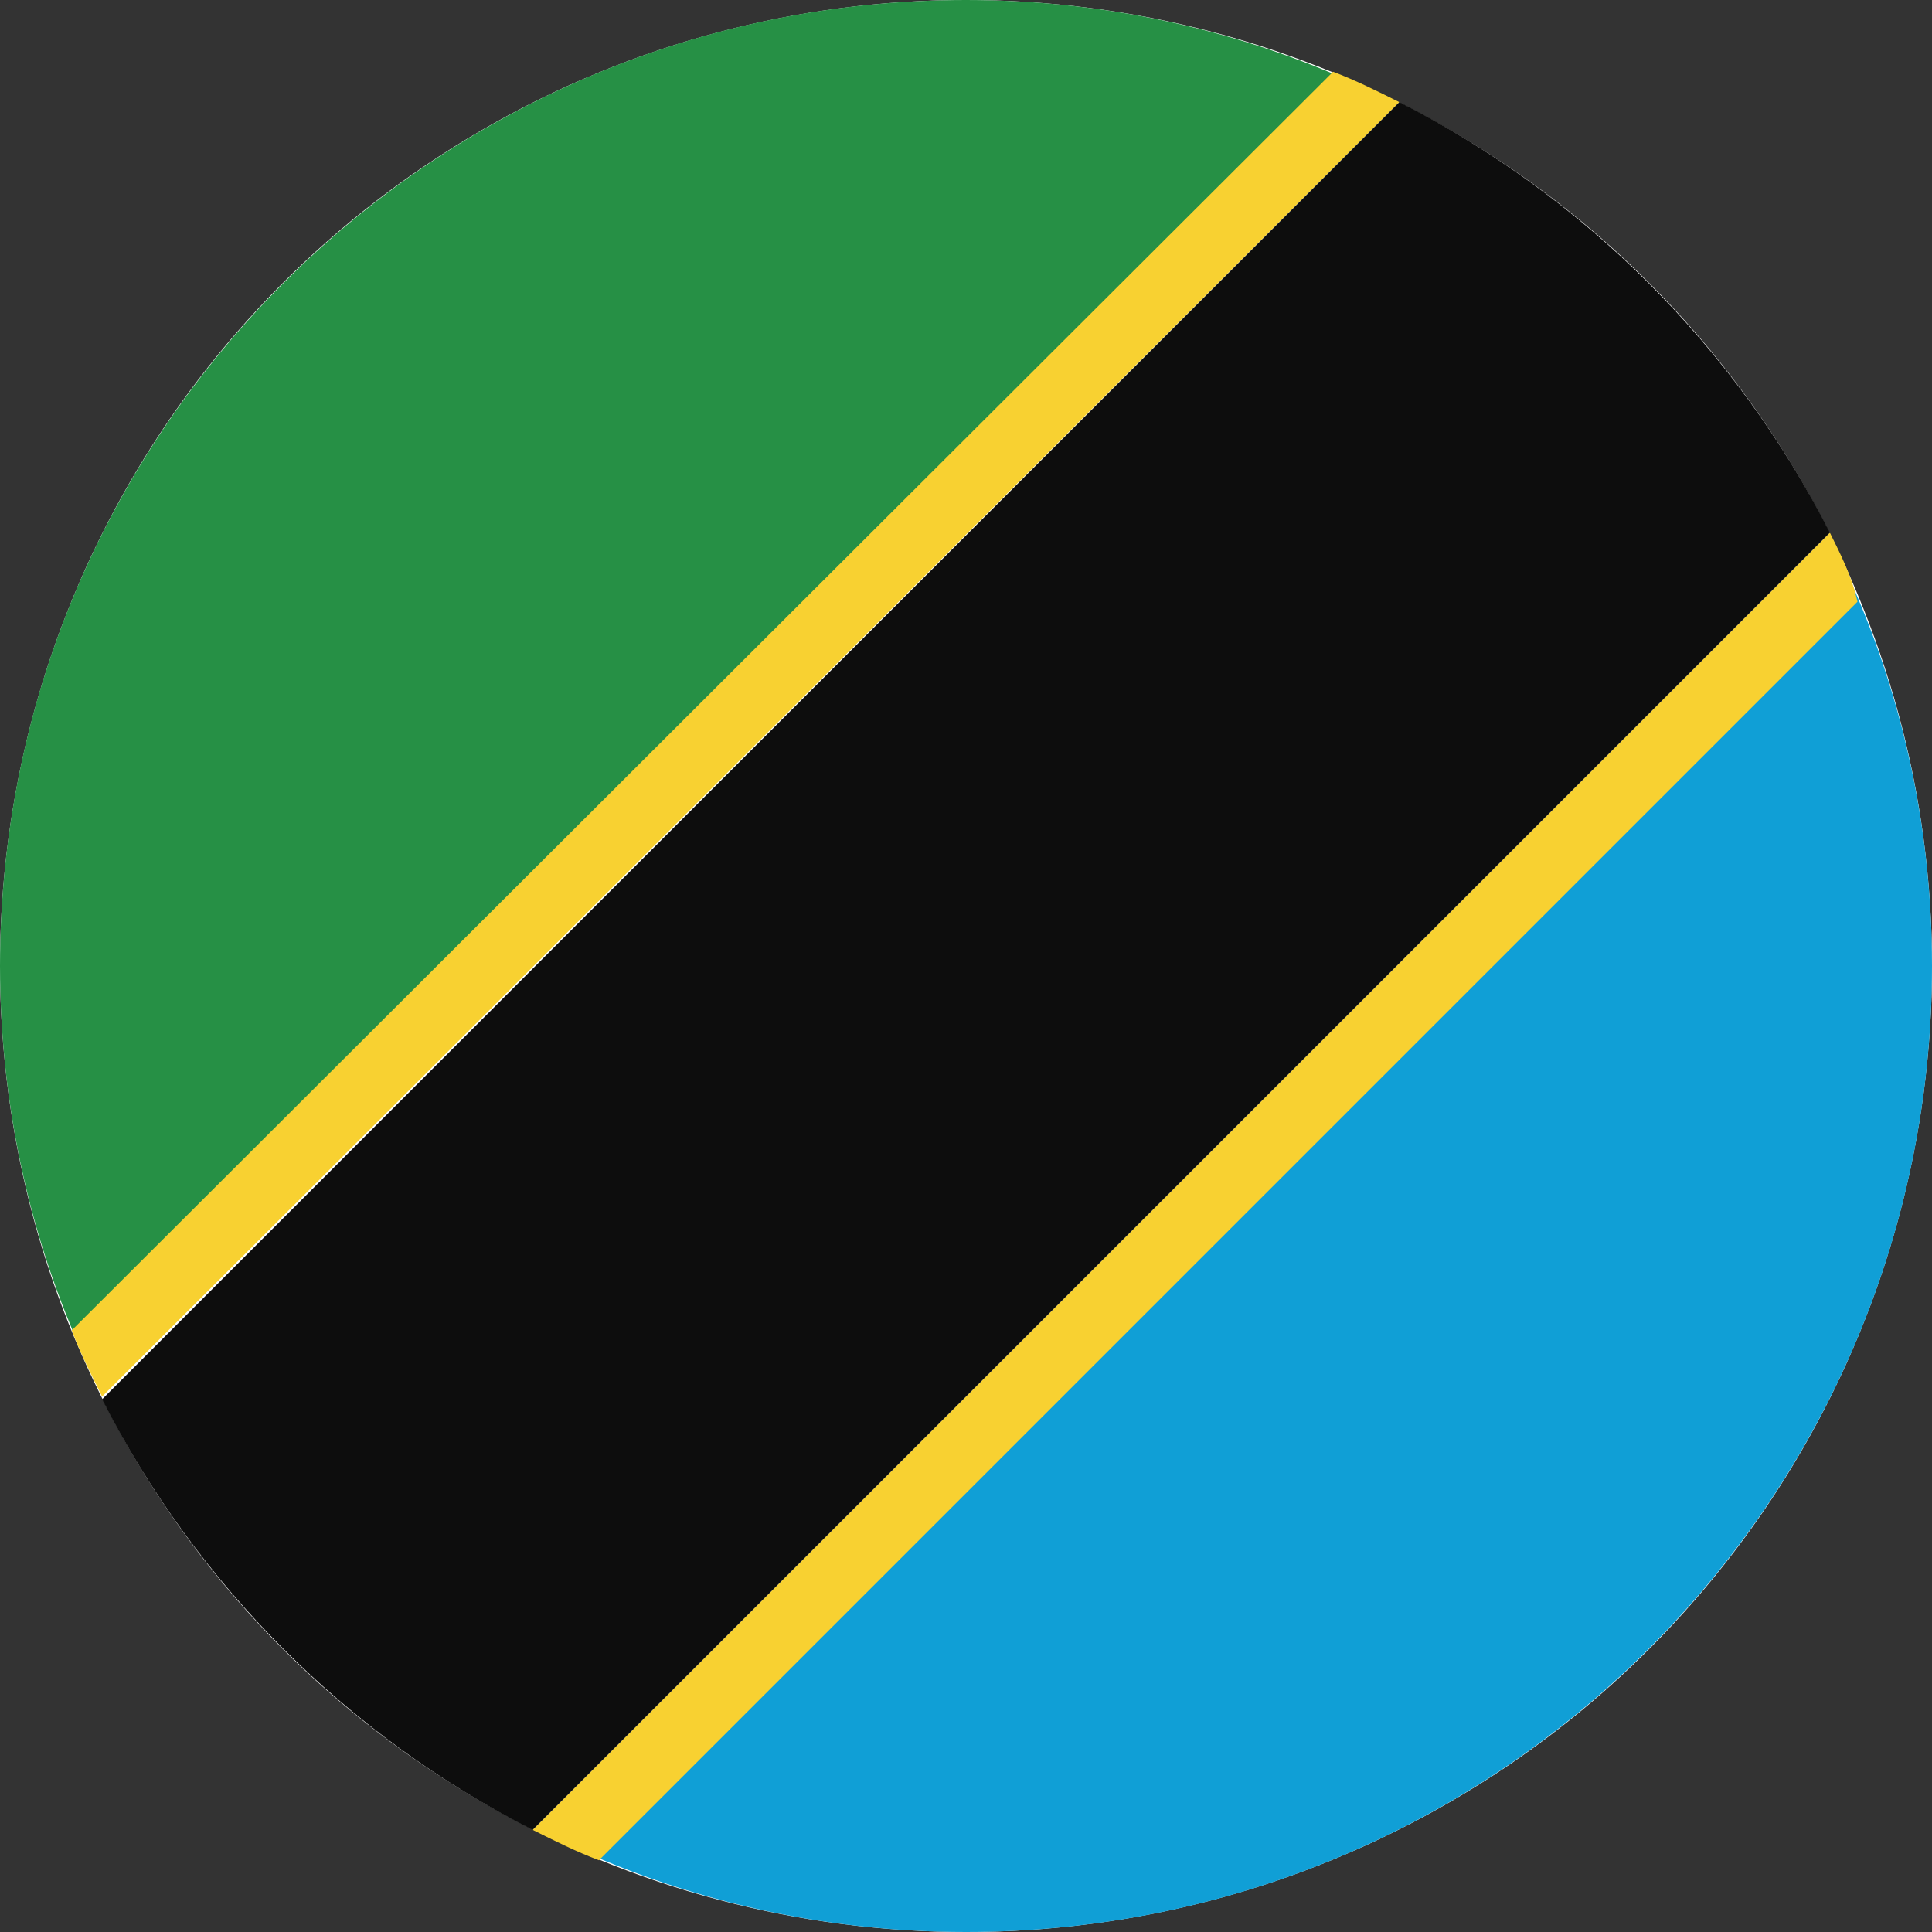 <?xml version="1.0" encoding="utf-8"?>
<!-- Generator: Adobe Illustrator 22.0.1, SVG Export Plug-In . SVG Version: 6.00 Build 0)  -->
<svg version="1.1" id="Layer_1" xmlns="http://www.w3.org/2000/svg" xmlns:xlink="http://www.w3.org/1999/xlink" x="0px" y="0px"
	 viewBox="0 0 70 70" style="enable-background:new 0 0 70 70;" xml:space="preserve">
<rect x="0" y="0" width="70" height="70" fill="#333333" stroke="none"/>
<style type="text/css">
	.st0{display:none;}
	.st1{display:inline;fill:#F0EEEE;}
	.st2{display:inline;fill:#4F5C32;}
	.st3{display:inline;fill:#D47928;}
	.st4{display:inline;fill:#C52328;}
	.st5{display:inline;fill:#FFC516;}
	.st6{display:inline;}
	.st7{fill:#C7444D;}
	.st8{fill:#F4F5F5;}
	.st9{fill:#FBB446;}
	.st10{fill:#FCB344;}
	.st11{fill:#5266AA;}
	.st12{fill:#F3A0C5;}
	.st13{fill:#FFD251;}
	.st14{display:inline;fill:#DE2227;}
	.st15{fill:#E0B624;}
	.st16{display:inline;fill:#1F4698;}
	.st17{display:inline;fill:#FFD72E;}
	.st18{display:inline;fill:#ED2A26;}
	.st19{display:inline;fill:#F1F0F0;}
	.st20{display:inline;fill:#D81F2A;}
	.st21{display:inline;fill:#F6C753;}
	.st22{display:inline;fill:#3986C7;}
	.st23{display:inline;fill:#EFECEC;}
	.st24{display:inline;fill:#F3F2F2;}
	.st25{display:inline;fill:#EB2227;}
	.st26{fill:#F1F0F0;}
	.st27{fill:#D81F2A;}
	.st28{fill:#6DA542;}
	.st29{fill:#FFD351;}
	.st30{fill:#31BA9C;}
	.st31{fill:#02AADC;}
	.st32{fill:#742E38;}
	.st33{fill:#AAD264;}
	.st34{fill:#884251;}
	.st35{fill:#793D46;}
	.st36{fill:#FEE15A;}
	.st37{fill:#FBB379;}
	.st38{fill:#9C4C5B;}
	.st39{display:inline;fill:#FEDA46;}
	.st40{display:inline;fill:#010101;}
	.st41{display:inline;fill:#F8981E;}
	.st42{display:inline;fill:#4A6F34;}
	.st43{fill:#2057A7;}
	.st44{fill:#FFFFFF;}
	.st45{fill:#269045;}
	.st46{fill:#109FD6;}
	.st47{fill:#F8D131;}
	.st48{fill:#0D0D0D;}
</style>
<g id="Cyprus__x2F_cy" class="st0">
	<circle class="st1" cx="35" cy="35" r="35"/>
	<path id="branch" class="st2" d="M32.5,57.5C32.5,57.5,32.5,57.5,32.5,57.5L32.5,57.5c-0.1-0.1-0.2-0.1-0.2-0.2
		c-0.1-0.2-0.3-0.4-0.5-0.6c-0.3-0.4-0.6-0.8-0.6-0.8l-0.1-0.1l-0.8-0.3l-0.6-0.3l0.3-0.4l1.1,0.5l0.8,0.2l1.5,1.1l0,0
		c0,0-0.2,0.2-0.4,0.4c-0.1,0.1-0.2,0.2-0.3,0.3C32.6,57.3,32.6,57.4,32.5,57.5C32.6,57.4,32.5,57.5,32.5,57.5 M27,55.8
		c-0.7,0-1.4-0.2-2.1-0.6h0v0c0.1-0.1,0.2-0.2,0.3-0.3c0.2-0.1,0.6-0.3,1.2-0.3h0c0.7,0,1.6,0.2,2.5,0.7
		C28.3,55.6,27.6,55.8,27,55.8L27,55.8L27,55.8z M23.9,55.1c-0.1,0-0.2,0-0.3-0.1c-0.1-0.1-0.1-0.2-0.1-0.3c0-0.1,0-0.3,0-0.4
		c0.1,0,0.1,0,0.2,0h0c0.3,0,0.5,0.2,0.6,0.5c0,0.1,0.1,0.2,0,0.3C24.1,55.1,24,55.2,23.9,55.1L23.9,55.1z M29.3,54.5
		c-1.8-0.3-2.6-0.9-2.9-1.4c-0.2-0.3-0.3-0.7-0.3-1v0h0c0.1,0,0.2,0,0.3,0C26.9,52,28.1,52.3,29.3,54.5L29.3,54.5L29.3,54.5
		L29.3,54.5z M25.6,54.2c-0.8,0-1.4-0.1-1.8-0.4c-0.2-0.1-0.3-0.3-0.4-0.4c0-0.1-0.1-0.1-0.1-0.2c0.3-0.1,0.5-0.2,0.8-0.2
		c0,0,0.1,0,0.1,0c0.6,0,1.5,0.2,2.5,1.1l0,0h0C26.4,54.1,26,54.2,25.6,54.2L25.6,54.2z M21.8,54c-0.8,0-1.9-0.2-2.6-0.9l0,0h0
		c0.5-0.1,1.1-0.2,1.6-0.2c0.1,0,0.1,0,0.2,0c0.8,0,1.4,0.1,1.7,0.4c0.1,0.1,0.2,0.2,0.2,0.3c0,0.1,0,0.2-0.1,0.2
		C22.6,53.9,22.3,54,21.8,54L21.8,54L21.8,54z M19.2,52.7c-0.1,0-0.2,0-0.3-0.1c-0.1-0.1-0.1-0.2-0.1-0.3c0-0.1,0-0.3,0-0.4v0
		c0,0,0.1,0,0.1,0l0,0c0.1,0,0.2,0,0.3,0.1c0.1,0.1,0.1,0.2,0.2,0.3c0,0.1,0,0.2,0,0.3C19.3,52.6,19.3,52.7,19.2,52.7L19.2,52.7z
		 M25.3,52.5c-0.1,0-0.2,0-0.3-0.1c-0.1-0.1-0.1-0.2-0.1-0.3c0-0.1,0-0.3,0-0.4c0.1,0,0.1,0,0.2,0h0c0.3,0,0.5,0.2,0.6,0.5
		c0,0.1,0.1,0.2,0,0.3C25.5,52.5,25.4,52.5,25.3,52.5L25.3,52.5z M22.3,52.4c-1.6-0.1-2.5-0.5-2.9-0.9c-0.2-0.2-0.3-0.4-0.4-0.6
		c0-0.1-0.1-0.2-0.1-0.3l0,0c0.1,0,0.3-0.1,0.4-0.1h0C19.8,50.6,21,50.8,22.3,52.4L22.3,52.4L22.3,52.4z M24.1,52.2
		C22.8,52,22,51.5,21.6,51c-0.2-0.3-0.4-0.6-0.5-0.9c0.1,0,0.3,0,0.4,0c0,0,0,0,0.1,0c0,0,0,0,0.1,0C22.3,50.1,23.5,50.4,24.1,52.2
		L24.1,52.2L24.1,52.2z M17.3,51.6c-0.4,0-0.8,0-1.2-0.1c-0.7-0.2-1-0.4-1.1-0.6c-0.1-0.1-0.1-0.2-0.1-0.3c0,0,0-0.1,0-0.1l0,0
		c0.4-0.1,0.7-0.1,1.1-0.1c0,0,0.1,0,0.1,0c0.3,0,0.6,0,0.9,0.1c0.7,0.1,1.3,0.5,1.7,1.1v0h0C18.2,51.6,17.7,51.6,17.3,51.6
		L17.3,51.6z M20.4,50.5c-0.1,0-0.2,0-0.3-0.1c-0.1-0.1-0.1-0.2-0.1-0.3c0-0.1,0-0.3,0-0.4c0.1,0,0.1,0,0.2,0h0
		c0.3,0,0.5,0.2,0.6,0.5c0,0.1,0.1,0.2,0,0.3C20.6,50.4,20.5,50.5,20.4,50.5L20.4,50.5z M18.1,50.2c-0.4-0.1-0.9-0.3-1.2-0.5
		c-0.6-0.4-1.3-1-1.4-2l0,0h0c0,0,0.1,0,0.1,0c0,0,0,0,0,0c0.2,0,0.5,0,1,0.4C17.1,48.4,17.6,49.2,18.1,50.2L18.1,50.2z M19.6,50.1
		c-0.4-0.2-0.7-0.4-1-0.6c-0.8-0.7-1.4-1.5-1.7-2.4c0.1,0,0.2-0.1,0.3-0.1c0,0,0,0,0,0c0,0,0,0,0,0c0.3,0,0.6,0.1,1.1,0.6
		C18.8,48.1,19.2,48.9,19.6,50.1L19.6,50.1L19.6,50.1L19.6,50.1z M15.7,50c-0.5,0-0.7-0.3-0.7-0.4c-0.1-0.1-0.1-0.3-0.1-0.4v0
		c0.1,0,0.2,0,0.3,0h0c0.3,0,0.6,0.1,0.8,0.4c0,0,0.1,0.2,0,0.3C16,50,15.9,50,15.7,50L15.7,50z M14.5,48.6c-0.4,0-0.8,0-1.2-0.1
		c-0.4-0.1-0.7-0.5-0.8-0.8c-0.1-0.2-0.2-0.4-0.2-0.7h0c1.4,0,2,0.4,2.3,0.8c0.2,0.2,0.3,0.5,0.3,0.7h0C15,48.6,14.8,48.6,14.5,48.6
		L14.5,48.6z M16,47.1c0,0-0.2-0.2-0.3-0.4c-0.2-0.3-0.3-0.5-0.3-0.7c0-0.2,0-0.7-0.1-0.9c0-0.3-0.1-0.6-0.1-0.6h0
		c0,0,0.9,0.3,0.9,1.1C16.1,46.4,16,47.1,16,47.1L16,47.1L16,47.1L16,47.1z M14.9,47.1C14.9,47.1,14.9,47.1,14.9,47.1
		c-0.3,0-0.7-0.2-1.2-0.5c-0.5-0.3-1-0.6-1.2-0.9c-0.2-0.3-0.4-0.7-0.4-1.2c0-0.2,0-0.5,0-0.7c0,0,0.1,0,0.1,0
		c0.2,0,0.4,0.1,0.6,0.3c0.2,0.2,0.5,0.4,0.7,0.6c0.3,0.3,0.5,0.5,0.8,0.8l0,0c0,0,0.3,0.5,0.4,0.9c0.1,0.2,0.2,0.4,0.2,0.6
		C15,46.9,15,47,14.9,47.1C15,47,15,47.1,14.9,47.1C14.9,47.1,14.9,47.1,14.9,47.1L14.9,47.1z"/>
	<path id="branch_1_" class="st2" d="M30.5,57.5C30.5,57.4,30.5,57.4,30.5,57.5c-0.1-0.1-0.1-0.2-0.1-0.2C30.3,57.2,30.1,57,30,57
		c-0.2-0.2-0.4-0.4-0.4-0.4l0,0l1.5-1.1l0.8-0.2l1.1-0.5l0.3,0.4l-0.6,0.3l-0.8,0.3l-0.1,0.1c-0.1,0.1-0.3,0.4-0.6,0.8
		c-0.2,0.2-0.4,0.4-0.5,0.6C30.6,57.3,30.6,57.4,30.5,57.5L30.5,57.5C30.5,57.4,30.5,57.5,30.5,57.5 M36.1,55.8L36.1,55.8
		c-0.7,0-1.4-0.2-1.9-0.5c1-0.5,1.8-0.7,2.5-0.7h0c0.6,0,1,0.2,1.2,0.3c0.1,0.1,0.2,0.2,0.3,0.3v0h0C37.5,55.6,36.8,55.8,36.1,55.8
		L36.1,55.8z M39.1,55.1c-0.1,0-0.2,0-0.2-0.1c0-0.1,0-0.2,0-0.3c0.1-0.2,0.3-0.5,0.6-0.5h0c0.1,0,0.1,0,0.2,0c0,0.1,0,0.3,0,0.4
		c0,0.1-0.1,0.2-0.1,0.3C39.4,55.1,39.2,55.1,39.1,55.1L39.1,55.1z M33.7,54.5L33.7,54.5L33.7,54.5c1.2-2.2,2.4-2.5,2.9-2.5
		c0.1,0,0.2,0,0.3,0h0v0c0,0.4-0.1,0.7-0.3,1C36.3,53.6,35.5,54.2,33.7,54.5L33.7,54.5z M37.4,54.1c-0.4,0-0.8,0-1.2-0.1h0l0,0
		c1-0.9,1.9-1.1,2.5-1.1c0,0,0.1,0,0.1,0c0.3,0,0.6,0.1,0.8,0.2c0,0.1,0,0.1-0.1,0.2c-0.1,0.2-0.2,0.3-0.4,0.4
		C38.8,54,38.2,54.1,37.4,54.1L37.4,54.1z M41.2,54L41.2,54c-0.5,0-0.8-0.1-1-0.2c-0.1,0-0.1-0.1-0.1-0.2c0-0.1,0.1-0.2,0.2-0.3
		c0.4-0.3,1-0.4,1.7-0.4c0.1,0,0.1,0,0.2,0c0.5,0,1.1,0.1,1.6,0.2h0l0,0C43.1,53.7,42,54,41.2,54L41.2,54z M43.8,52.6
		c-0.1,0-0.2,0-0.2-0.1c0-0.1,0-0.2,0-0.3c0-0.1,0.1-0.2,0.2-0.3c0.1-0.1,0.2-0.1,0.3-0.1l0,0c0,0,0.1,0,0.1,0v0c0,0.1,0,0.3,0,0.4
		c0,0.1-0.1,0.2-0.1,0.3C44,52.6,43.9,52.6,43.8,52.6L43.8,52.6z M37.7,52.5c-0.1,0-0.2,0-0.2-0.1c0-0.1,0-0.2,0-0.3
		c0.1-0.2,0.3-0.5,0.6-0.5h0c0.1,0,0.1,0,0.2,0c0,0.1,0,0.3,0,0.4c0,0.1-0.1,0.2-0.1,0.3C38,52.4,37.8,52.5,37.7,52.5L37.7,52.5z
		 M40.7,52.4L40.7,52.4c1.3-1.6,2.5-1.8,3-1.8h0c0.1,0,0.3,0,0.4,0.1l0,0c0,0.1-0.1,0.2-0.1,0.3c-0.1,0.2-0.3,0.4-0.4,0.6
		C43.2,51.8,42.3,52.3,40.7,52.4L40.7,52.4z M38.9,52.2L38.9,52.2c0.6-1.9,1.8-2.2,2.5-2.2c0,0,0,0,0.1,0s0,0,0.1,0
		c0.1,0,0.3,0,0.4,0c-0.1,0.3-0.3,0.7-0.5,0.9C41,51.4,40.2,52,38.9,52.2L38.9,52.2z M45.7,51.6c-0.4,0-0.9,0-1.3-0.1h0v0
		c0.4-0.5,1-0.9,1.7-1.1c0.3-0.1,0.6-0.1,0.9-0.1c0,0,0.1,0,0.1,0c0.4,0,0.7,0.1,1.1,0.1l0,0c0,0,0,0.1,0,0.1c0,0.1-0.1,0.2-0.1,0.3
		c-0.1,0.2-0.4,0.5-1.1,0.6C46.5,51.5,46.1,51.6,45.7,51.6L45.7,51.6z M42.6,50.4c-0.1,0-0.2-0.1-0.2-0.1c0-0.1,0-0.2,0-0.3
		c0.1-0.2,0.3-0.5,0.6-0.5h0c0.1,0,0.1,0,0.2,0c0,0.1,0,0.3,0,0.4c0,0.1-0.1,0.2-0.1,0.3C42.9,50.4,42.8,50.4,42.6,50.4L42.6,50.4z
		 M44.9,50.1c0.5-1,1-1.7,1.5-2.2c0.4-0.3,0.8-0.4,1-0.4c0,0,0,0,0,0c0,0,0.1,0,0.1,0h0l0,0c-0.1,1-0.8,1.6-1.4,2
		C45.8,49.8,45.4,50,44.9,50.1L44.9,50.1z M43.4,50.1L43.4,50.1L43.4,50.1c0.4-1.2,0.8-2,1.3-2.6c0.4-0.5,0.8-0.6,1.1-0.6
		c0,0,0,0,0,0c0,0,0,0,0,0c0.1,0,0.2,0,0.3,0.1c-0.4,0.9-1,1.8-1.7,2.4C44.1,49.7,43.8,49.9,43.4,50.1L43.4,50.1z M47.3,50
		c-0.2,0-0.3,0-0.4-0.1c-0.1-0.1,0-0.2,0-0.3c0.2-0.3,0.5-0.4,0.8-0.4h0c0.1,0,0.2,0,0.3,0v0c0,0.1,0,0.3-0.1,0.4
		C48,49.7,47.8,50,47.3,50L47.3,50z M48.5,48.5c-0.3,0-0.5,0-0.5,0h0c0-0.3,0.1-0.5,0.3-0.7c0.3-0.3,1-0.7,2.3-0.8h0
		c0,0.2-0.1,0.4-0.2,0.7c-0.1,0.3-0.4,0.7-0.8,0.8C49.2,48.5,48.8,48.6,48.5,48.5L48.5,48.5z M47,47.1L47,47.1L47,47.1
		c0,0-0.1-0.8-0.1-1.6c0-0.8,0.8-1.1,0.9-1.1h0c0,0,0,0.3-0.1,0.6c0,0.2-0.1,0.7-0.1,0.9c0,0.2-0.2,0.5-0.3,0.7
		C47.2,46.9,47,47.1,47,47.1L47,47.1z M48.1,47C48.1,47,48.1,47,48.1,47C48,47,48,47,48.1,47C48,46.9,48,46.9,48,46.8
		c0-0.2,0.1-0.4,0.2-0.6c0.2-0.4,0.4-0.8,0.4-0.9l0,0c0.2-0.3,0.5-0.6,0.8-0.8c0.2-0.2,0.4-0.4,0.7-0.6c0.3-0.2,0.5-0.3,0.6-0.3
		c0,0,0.1,0,0.1,0c0,0.2,0,0.5,0,0.7c0,0.6-0.2,1-0.4,1.2c-0.3,0.3-0.7,0.6-1.2,0.9C48.8,46.8,48.4,47,48.1,47
		C48.1,47,48.1,47,48.1,47L48.1,47z"/>
	<path class="st3" d="M60.1,15.4l-0.2,0.1l-0.1,0l-0.3,0l-0.3,0.1L58.7,16l0,0l-0.2,0L58.3,16l-0.1,0l0,0.2l-0.1,0.1L58,16.5l-0.4,0
		l-0.3,0.2l-0.4-0.1l-0.2,0.1l-0.4,0.4L56,17.2l-0.1,0l-0.3,0l-0.1,0l-0.2,0.2l-0.3,0l-0.1,0.1l-0.2,0.3L54.5,18l-0.1,0l-0.1,0
		l-0.1,0l0,0.2l-0.1,0.1l-0.2,0.1l-0.2,0.2l-0.2,0.1l-0.2,0h-0.1L53,18.7l-0.4,0l-0.2,0.2l0,0l-0.1,0l-0.1,0.1l0,0l-0.2,0l-0.2,0.1
		L51.7,19l-0.1,0.1l-0.2,0L51.2,19l-0.2-0.1l-0.1,0l0,0.2l0,0l-0.1,0.2l-0.2,0.1l0,0l-0.3,0.3l-0.5,0.5l-0.4,0.2l-0.4,0.1L48.6,21
		l-0.8,0.4L46.6,22l-0.3,0.1l-0.4,0.1l-0.7,0.2l-0.6,0.2l0,0l-0.1,0l-0.8,0.2l-0.4,0l-0.2,0.1l-0.6-0.1l-0.4,0l-0.3,0.1l-0.5,0.2
		l-0.8,0.4l-0.3,0.2L39.9,24l-0.5,0.2l0-0.2l0,0L39.2,24l-0.1,0l-0.4,0.1h-0.2l-0.1,0l0,0l-0.8,0.3l-0.9,0.1l-0.5,0.1l-0.3,0
		l-0.2,0.1l-0.4,0.1l-0.1,0l0,0l-1.2,0.1l-0.6-0.1l-0.3,0.1l-0.4-0.2l-0.7-0.1l-0.2,0l-0.3-0.1l-0.2,0.1l-0.1,0l-0.3-0.1l-0.1,0
		l-0.2,0.1l-0.1,0l-0.1-0.1l-0.3,0L29.7,24l-1,0.1l-0.3-0.1l-0.9-0.3l-0.1,0L27.3,24L27,24.1l-0.2,0.1l-0.3,0L26.1,24l-0.4-0.2
		l-0.1,0l-0.3,0l-0.1,0l-0.6-0.3l-0.7-0.5l-0.5-0.2l-0.2,0l0,0.1l0.1,0.3l0,0.3l0,0.3l0,0.2l0,0.1l0.2,0.2l0.1,0.2l0.1,0.6l0,0.6
		l-0.1,0.9l0,0.1l-0.1,0.5l-0.1,0.4l-0.4,1.1l-0.1,0.1l-0.2,0.2L22,29.3l-0.4,0.2l-0.1,0.1l-0.3,0l-0.2,0l-0.3-0.1l-0.3-0.1
		l-0.3-0.2l-0.4-0.1l-0.4-0.2l-0.1-0.1l-0.2,0l-0.3-0.1v0l-0.1,0l-0.1,0l0,0l-0.4,0l-0.4-0.2l-0.2,0l-0.3,0l-0.3,0.1l0,0l-0.1,0.1
		l-0.2-0.1l-0.1,0l-0.1,0.2l0,0l-0.1,0.1l-0.1,0l-0.1,0l-0.1,0l-0.1,0.1l0,0l-0.1,0.1l-0.1,0l0,0l0,0l-0.1,0l-0.1,0l-0.1-0.1l-0.1,0
		l-0.1,0l-0.1,0.1l0,0.2l-0.1,0.1l-0.2,0.2l-0.2,0.2l-0.1,0.2l-0.4,0.9l-0.2,0.4l-0.1,0.1l-0.3,0.3l-0.2,0.2L12.6,32l-0.5,0.2
		l-0.4,0.1l-0.2,0l-0.4-0.1l-0.3-0.1l-0.4-0.2L10,31.5l-0.6-0.6l-0.1-0.1l0,0l-0.2-0.1l-0.1,0l-0.1,0.1l0,0.1l0,0.1l-0.1,0.7l0,0
		l0,0.3l0.5,0.6l0.1,0.3l0,0l0.1,0.2l0.1,0.1l0,0l0.2,0.5l-0.1,0.3l0.1,0.2l-0.1,0.1l0,0.2l0.4,0.5l0.1,0.2l-0.1,0.3l-0.2,0.2l0,0
		l0,0.1l0.2,0.2l0.3,0.3l0.2,0.4l0.1,0.1l0.2,0l0.1,0.1l0.1,0l0.1,0.1l0.1,0l0.1,0.1l0.1,0.1l0,0.4l0.2,0.5l0,0.3l0,0l0.1,0.2l0,0.2
		l-0.1,0.4l0.2,0.1l0.2,0l0.1,0l0.2,0.1l0.2,0.3l0.2,0l0.1,0.1l0.6,0.6l0.1,0.1l0,0l0.1,0.1l0.1,0.1l0.2-0.1l0,0l0.2,0l0.1,0.1
		l0.2,0.1l0.2,0l0.5,0.2l0.2,0.1l0.4,0.3l0.2,0.1l0.1,0.1l0.1,0.1l0.3,0.1l0.3,0.1l0.1,0l0.1,0l0,0h0l0,0l0.6,0.2l0.3,0.1l0.3,0.1
		l0.2,0.1l0.1,0l0.2-0.2l0.2,0l0.2,0l0.2,0l0.3-0.2l0.1-0.1l0.2-0.1l0.6-0.1l0.2,0.1l0.5-0.2l0.3,0.1l0.3-0.1l0.6,0.1l0.2,0.1
		l0.2,0.2l0,0l0.2,0l-0.1,0.1l0.3,0.3l0.2,0.4l0,0l0.2,0.5l0.1,0.2l0.1,0.3l0,0.2l-0.1,0.1l0,0.1l0,0l0,0.1l0.1,0l0.1-0.1l0.1,0
		l0.2,0l0.1,0l0.2-0.1l0.1-0.1l0.2,0.1l0.3,0l0.1,0l0.3,0.1l0.2,0l0.1,0l0-0.1l0-0.1L25.6,44l-0.3-0.3l-0.1-0.2l-0.1-0.2l0-0.3
		l0-0.2l0-0.3l0.1-0.1l0.1-0.2h0l0-0.1l0.1-0.2l0.4-0.2l0.4-0.4l0.3-0.2l0.3-0.1l0,0l0,0l0.9-0.3l0,0l0.4-0.1l2.6,0.2l0.1,0v0
		l0.1-0.2l0,0l0,0l0.3-0.1l0.1,0l0.4,0.1l0.2,0l0.2-0.1l0.2,0l0.4-0.2l0.2,0l0.1,0l0.4-0.3l0.4-0.1l0.1-0.1l0,0l0.4-0.2l0.3-0.2
		L35,39l0.3-0.1l0.7,0l0.1-0.2l0.3,0l0.2-0.2l0.2-0.1l0.1-0.2L37,38l0.2-0.1l0.5,0l0.6,0.1l0.1-0.1l0.1-0.5l0.1-0.1l0.4-0.6l0-0.2
		v-0.2l0.1-0.3l0-0.5l0.1-0.5l0.3-0.6l0.2-0.2l0.4-0.2l0.2-0.1l0.3,0v0l0,0l0.1,0l0.9,0c0,0,0.3,0,0.3,0l0.3,0l0.7,0.1l0.1,0
		l0.3,0.1l0.3,0.2l0.3,0.3l0.1,0.1l0.2,0.1l0.1,0l0.2,0l0.2-0.1l0.2-0.1l0.2-0.1l0,0l0.1-0.2l0,0l0,0v0h0l0.1-0.1l0.5-0.2l0.5,0
		l0.1,0l0,0l0.1-0.2l0.1,0l0.3,0.1l0.2,0l0.2,0.1l0.1,0l0.3,0l0.3,0.2l0.2,0l0.6,0.3l0,0l0,0l0,0l0.1,0l0.1,0l0,0l0,0l0.1,0.1l0.1,0
		l0.1-0.1l0-0.1l0,0l-0.2,0l-0.2-0.3l0.2-0.2l-0.3-0.3l0-0.1l0,0L48.4,33l-0.5-0.8l-0.6-0.5l0,0l-0.2-0.2l0,0L47,31.5l-0.3-0.4
		l-0.2-0.3l0-0.1l-0.1-0.1l-0.1-0.3l-0.3-0.2l-0.2-0.2l0,0l-0.4-0.6l-0.1-0.1l-0.1-0.1l-0.2,0l0,0l0,0l0,0l0.1-0.1l0.1,0l0-0.1
		l-0.2-0.6l0,0l0-0.2l0.2-0.9l0-0.1l0.3-0.6l0.2-0.2l0.2-0.4l0.2-0.3l0.2-0.2l0,0l0.3-0.2l0.3,0l0.2,0l0.4,0.1l0.4,0l0.1,0l0.2,0
		l0.3-0.1l0.1-0.1l0.1-0.1l0.2-0.5l0-0.2l0.1-0.2l0.6-0.6l0.4-0.4l0.9-0.7l0.5-0.3l0.2-0.1l2.1-0.9l0.5-0.6l0.3-0.3l0.5-0.3l0.6-0.2
		l0.5-0.4l0.1-0.1l0.1-0.4l0.1,0l0.1-0.2l0-0.1l0.4-0.3l0,0l1.6-0.8l0.2,0l0.1-0.2l0.5-0.1l0.1,0l0.1-0.1l0.1-0.2v0l0-0.4l0.1-0.1
		l0.1-0.3l0.1-0.1l0.1-0.1L60.1,15.4L60.1,15.4L60.1,15.4z"/>
</g>
<g id="Spain__x2F_es" class="st0">
	<circle class="st4" cx="35" cy="35" r="35"/>
	<path class="st5" d="M0,34.8c0,4.2,0.7,8.2,2.1,11.9h65.9c1.3-3.7,2.1-7.7,2.1-11.9c0-4-0.7-7.8-1.9-11.4H1.9
		C0.7,26.9,0,30.8,0,34.8z"/>
	<g class="st6">
		<path class="st7" d="M20.2,35.4l0.7-2.8c0.1-0.3-0.2-0.5-0.5-0.5h-0.5c-0.3,0-0.5,0.2-0.5,0.5L20.2,35.4z"/>
		<rect x="19.3" y="33.9" class="st8" width="1.6" height="6.3"/>
		<rect x="18.9" y="33.1" class="st9" width="2.5" height="0.7"/>
		<g>
			<rect x="17.3" y="35.4" class="st7" width="4.1" height="0.7"/>
			<polygon class="st7" points="21.4,38.3 18.9,37.6 18.9,36.9 21.4,37.6 			"/>
			<path class="st7" d="M7.8,35.4l0.7-2.8C8.6,32.3,8.4,32,8.1,32H7.6c-0.3,0-0.5,0.2-0.5,0.5L7.8,35.4z"/>
		</g>
		<path class="st8" d="M10.7,33.1c-0.5,0-0.8,0.3-0.8,0.7v4.8c0,0.9,0.9,2.6,4.1,2.6s4.1-1.7,4.1-2.6v-4.8c0-0.4-0.4-0.7-0.8-0.7
			H10.7L10.7,33.1z"/>
		<g>
			<path class="st7" d="M14,36.9H9.9v-2.9c0-0.4,0.3-0.8,0.8-0.8H14V36.9z"/>
			<path class="st7" d="M14,36.9h4.1v1.8c0,1.1-0.9,2-2,2H16c-1.1,0-2-0.9-2-2L14,36.9L14,36.9z"/>
		</g>
		<path class="st9" d="M9.9,36.9H14v1.8c0,1.1-0.9,2-2,2h-0.2c-1.1,0-2-0.9-2-2C9.9,38.6,9.9,36.9,9.9,36.9z"/>
		<g>
			<path class="st7" d="M13.2,40.2v-3.3h-0.8v3.7C12.7,40.5,12.9,40.4,13.2,40.2z"/>
			<path class="st7" d="M11.5,40.5v-3.7h-0.8v3.3C11,40.4,11.2,40.5,11.5,40.5z"/>
		</g>
		<rect x="10.7" y="35.4" class="st10" width="2.5" height="0.7"/>
		<g>
			<rect x="10.7" y="33.9" class="st9" width="2.5" height="0.7"/>
			<rect x="11.1" y="34.3" class="st9" width="1.6" height="1.3"/>
		</g>
		<rect x="7" y="33.9" class="st8" width="1.6" height="6.3"/>
		<g>
			<rect x="6.6" y="39.8" class="st9" width="2.5" height="0.7"/>
			<rect x="6.6" y="33.1" class="st9" width="2.5" height="0.7"/>
		</g>
		<rect x="6.2" y="40.6" class="st11" width="3.3" height="0.7"/>
		<rect x="19.3" y="39.8" class="st9" width="2.5" height="0.7"/>
		<rect x="18.5" y="40.6" class="st11" width="3.3" height="0.7"/>
		<rect x="11.5" y="32.4" class="st9" width="4.9" height="0.7"/>
		<rect x="13.6" y="30.2" class="st10" width="0.8" height="2.2"/>
		<g>
			<path class="st8" d="M13.2,31.3c-0.7,0-1.2-0.5-1.2-1.1s0.6-1.1,1.2-1.1c0.7,0,1.2,0.5,1.2,1.1S13.9,31.3,13.2,31.3z M13.2,29.8
				c-0.2,0-0.4,0.2-0.4,0.4s0.2,0.4,0.4,0.4c0.2,0,0.4-0.2,0.4-0.4C13.6,30,13.4,29.8,13.2,29.8z"/>
			<path class="st8" d="M14.8,31.3c-0.7,0-1.2-0.5-1.2-1.1s0.6-1.1,1.2-1.1c0.7,0,1.2,0.5,1.2,1.1S15.5,31.3,14.8,31.3z M14.8,29.8
				c-0.2,0-0.4,0.2-0.4,0.4s0.2,0.4,0.4,0.4c0.2,0,0.4-0.2,0.4-0.4C15.2,30,15,29.8,14.8,29.8z"/>
			<path class="st8" d="M16.5,32c-0.7,0-1.2-0.5-1.2-1.1c0-0.6,0.6-1.1,1.2-1.1c0.7,0,1.2,0.5,1.2,1.1C17.7,31.5,17.1,32,16.5,32z
				 M16.5,30.5c-0.2,0-0.4,0.2-0.4,0.4c0,0.2,0.2,0.4,0.4,0.4c0.2,0,0.4-0.2,0.4-0.4C16.9,30.7,16.7,30.5,16.5,30.5z"/>
			<path class="st8" d="M11.5,32c-0.7,0-1.2-0.5-1.2-1.1c0-0.6,0.6-1.1,1.2-1.1s1.2,0.5,1.2,1.1C12.8,31.5,12.2,32,11.5,32z
				 M11.5,30.5c-0.2,0-0.4,0.2-0.4,0.4c0,0.2,0.2,0.4,0.4,0.4c0.2,0,0.4-0.2,0.4-0.4C11.9,30.7,11.8,30.5,11.5,30.5z"/>
		</g>
		<path class="st9" d="M16.5,38.3v0.4c0,0.2-0.2,0.4-0.4,0.4c-0.2,0-0.4-0.2-0.4-0.4v-0.4H16.5 M17.3,37.6h-2.5v1.1
			c0,0.6,0.6,1.1,1.2,1.1c0.7,0,1.2-0.5,1.2-1.1V37.6L17.3,37.6z"/>
		<path class="st12" d="M16.1,36.1L16.1,36.1c-0.5,0-0.9-0.3-0.9-0.8v-0.7c0-0.4,0.3-0.8,0.8-0.8h0.1c0.4,0,0.8,0.3,0.8,0.8v0.7
			C16.9,35.8,16.5,36.1,16.1,36.1z"/>
		<ellipse class="st11" cx="14" cy="36.9" rx="1.2" ry="1.1"/>
		<rect x="13.6" y="28.7" class="st9" width="0.8" height="2.2"/>
		<path class="st7" d="M11.5,32.4l-0.8-0.7l0.5-0.4c0.7-0.7,1.8-1.1,2.8-1.1l0,0c1.1,0,2.1,0.4,2.8,1.1l0.5,0.4l-0.8,0.7H11.5z"/>
		<g>
			<ellipse class="st13" cx="14" cy="31.7" rx="0.4" ry="0.4"/>
			<ellipse class="st13" cx="12.4" cy="31.7" rx="0.4" ry="0.4"/>
			<ellipse class="st13" cx="15.6" cy="31.7" rx="0.4" ry="0.4"/>
		</g>
		<g>
			<rect x="6.6" y="35.4" class="st7" width="4.1" height="0.7"/>
			<polygon class="st7" points="6.6,38.3 9.1,37.6 9.1,36.9 6.6,37.6 			"/>
		</g>
	</g>
</g>
<g id="Romania__x2F_ro" class="st0">
	<path class="st14" d="M46.7,2l-4.1,11.3c3.8,12.4,3.8,30.9,0,43.3L46.7,68C60.3,63.2,70,50.2,70,35C70,19.8,60.3,6.8,46.7,2z"/>
	<g class="st6">
		<path class="st15" d="M46.7,13.3V2C43,0.7,39.1,0,35,0C40.4,0,32.9,18.3,46.7,13.3z"/>
		<path class="st15" d="M35,70c4.1,0,8-0.7,11.7-2V55.6C33.1,54.3,35,70,35,70z"/>
	</g>
	<path class="st16" d="M29.7,0.4c-2.2,0.3-4.3,0.9-6.3,1.6C9.8,6.7,0,19.7,0,35s9.8,28.3,23.5,33c0.4,0.1,0.8,0.3,1.2,0.4
		c3.3,1,7.9-24.9,8.9-33.1C34.6,26.6,31.5,0.1,29.7,0.4z"/>
	<path class="st17" d="M46.7,56.7V13.3C44.3,5.5,40.4,0,35,0c-4,0-7.9,0.7-11.5,2V68c3.6,1.3,7.5,2,11.5,2
		C40.4,70,44.3,64.5,46.7,56.7z"/>
	<path class="st18" d="M46.7,13.3v43.3C50.4,44.2,50.4,25.8,46.7,13.3z"/>
</g>
<g id="Poland__x2F_pl" class="st0">
	<circle class="st19" cx="35" cy="35" r="35"/>
	<path class="st20" d="M70,35c0,19.3-15.7,35-35,35S0,54.3,0,35"/>
</g>
<g id="Ukraine__x2F_ua" class="st0">
	<path class="st21" d="M70,35L70,35c0,19.3-15.7,35-35,35C15.7,70,0,54.3,0,35v0H70z"/>
	<path class="st22" d="M70,35L70,35L0,35v0C0,15.7,15.7,0,35,0C54.3,0,70,15.7,70,35z"/>
</g>
<g id="Japan__x2F_jp" class="st0">
	<path class="st23" d="M68,23.3C68,23.3,68,23.3,68,23.3c-4.5-12.7-16-22-29.9-23.2c5.4,2.9,6.9,12.2,8.3,23.2
		c0.9,7.5,0.9,15.7,0,23.2c-1.4,11-2.9,20.4-8.3,23.3C52,68.6,63.6,59.3,68,46.6c0,0,0-0.1,0-0.1c1.3-3.6,2-7.5,2-11.5
		C70,30.9,69.3,27,68,23.3z"/>
	<path class="st24" d="M48.2,23.3C46.9,12.4,43.5,3.1,38.1,0.1C37.1,0.1,36.1,0,35,0C19.8,0,6.8,9.7,2,23.3c0,0,0,0,0,0
		C0.7,27,0,30.9,0,35c0,4,0.7,7.9,2,11.5c0,0,0,0.1,0,0.1C6.8,60.2,19.7,70,35,70c1.1,0,2.1-0.1,3.1-0.1c5.4-2.9,8.8-12.3,10.1-23.3
		C49.2,39,49.2,30.8,48.2,23.3z"/>
	<circle class="st25" cx="35" cy="35" r="12.9"/>
</g>
<g id="Mexico__x2F_mx" class="st0">
	<g class="st6">
		<circle class="st26" cx="35" cy="35" r="35"/>
		<path class="st27" d="M70,35c0-13.9-8.1-25.9-19.8-31.5v63.1C61.9,60.9,70,48.9,70,35z"/>
		<g>
			<path class="st28" d="M0,35c0,13.9,8.1,25.9,19.8,31.5V3.5C8.1,9.1,0,21.1,0,35z"/>
		</g>
	</g>
	<g class="st6">
		<polygon class="st29" points="37.1,35.5 35.1,36.4 35.1,37.4 36.1,37.4 		"/>
		<g>
			<path class="st30" d="M35.1,39.9c-0.3,0-0.5-0.2-0.5-0.5v-2c0-0.3,0.2-0.5,0.5-0.5c0.3,0,0.5,0.2,0.5,0.5v2
				C35.6,39.7,35.4,39.9,35.1,39.9z"/>
			<path class="st30" d="M35.1,37.9c-1.9,0-3.8-0.7-5.3-2.1c-0.2-0.2-0.2-0.5,0-0.7c0.2-0.2,0.5-0.2,0.7,0c1.3,1.2,2.9,1.8,4.6,1.8
				c1.7,0,3.3-0.7,4.6-1.8c0.2-0.2,0.5-0.2,0.7,0c0.2,0.2,0.2,0.5,0,0.7C38.9,37.2,37,37.9,35.1,37.9z"/>
		</g>
		<path class="st31" d="M35.1,39.9c-1.3,0-2.5-0.4-3.5-1.1l0.5-0.8c1.8,1.2,4.2,1.2,6,0l0.5,0.8C37.6,39.5,36.3,39.9,35.1,39.9z"/>
		<polygon class="st32" points="34.3,33.2 33.2,34.9 33,35.5 35.9,34.8 		"/>
		<path class="st33" d="M32.1,36c-1.3,0-2.9-1.1-3.3-3.5l1-0.2c0.3,2,1.6,2.7,2.3,2.7c0.2,0,0.5-0.1,0.5-0.2c0-0.2,0-0.2-0.5-0.4
			c-0.3-0.1-0.6-0.2-0.8-0.5c-0.9-1,0.3-2.1,0.9-2.6c0.1-0.1,0.1-0.2,0.1-0.2c0-0.1-0.2-0.2-0.4-0.2c-0.6,0-1.1-0.4-1.2-0.9
			c-0.1-0.6,0.1-1.2,0.6-1.5l0.5,0.9c-0.1,0.1-0.2,0.2-0.1,0.4c0,0.1,0,0.2,0.3,0.2c0.6,0,1.2,0.4,1.4,0.8c0.1,0.2,0.2,0.7-0.4,1.3
			c-0.6,0.6-1,1-0.8,1.3c0,0.1,0.3,0.1,0.4,0.2c0.4,0.1,1.3,0.4,1.1,1.5C33.5,35.6,32.9,36,32.1,36C32.1,36,32.1,36,32.1,36z"/>
		<path class="st34" d="M36.1,30.5c0,0,1-2-1-2.9c0,0,6.9-1,5.9,7.9l0,0c-0.6-0.5-1.6-1.5-1.9-2.2l-3-1.7V30.5L36.1,30.5z"/>
		<path class="st32" d="M35.1,32.5l4.9,2.9c0,0,0,0-2,1l-2.9-2.9V32.5z"/>
		<path class="st35" d="M33.1,29.6L33.1,29.6c0.5,0,1,0.4,1,1l0,0c-0.6,0.6-0.7,1.5-0.4,2.2l0.2,0.4c0.1,0.2,0.2,0.4,0.4,0.5
			l2.7,2.7v-1.4c0-1.7-0.4-3.4-1.2-4.9l0,0c-0.5-1-1.5-1.6-2.6-1.6h-0.1L33.1,29.6L33.1,29.6z"/>
		<path class="st29" d="M33.1,28.6l-1,1v1c0,0,1.2-0.6,1.6-0.8c0.3-0.1,0.2-0.4,0.1-0.6C33.6,29.1,33.1,28.6,33.1,28.6z"/>
		<path class="st33" d="M35.1,41.9c-4.6,0-8.4-3.7-8.4-8.4h1c0,4.1,3.3,7.4,7.4,7.4s7.4-3.3,7.4-7.4h1
			C43.4,38.1,39.7,41.9,35.1,41.9z"/>
		<g>
			<circle class="st36" cx="27.8" cy="36.4" r="0.7"/>
			<circle class="st36" cx="29.2" cy="38.8" r="0.7"/>
			<circle class="st36" cx="31.6" cy="40.5" r="0.7"/>
			<circle class="st36" cx="42.5" cy="36.4" r="0.7"/>
			<circle class="st36" cx="41" cy="38.8" r="0.7"/>
			<circle class="st36" cx="38.6" cy="40.5" r="0.7"/>
		</g>
		<path class="st37" d="M35.6,40.4h-1c-0.5,0-1-0.4-1-1l0,0c0-0.5,0.4-1,1-1h1c0.5,0,1,0.4,1,1l0,0C36.6,39.9,36.1,40.4,35.6,40.4z"
			/>
		<path class="st38" d="M39,33.2c0.3,1,1,1.8,1.9,2.2l0,0c1-8.8-5.9-7.9-5.9-7.9C40,27.6,39,33.2,39,33.2z"/>
	</g>
</g>
<g id="Belgium__x2F_be" class="st0">
	<path class="st39" d="M47.2,2.2C43.4,0.8,39.3,0,35,0s-8.4,0.8-12.2,2.2l-3,32.8l3,32.8C26.6,69.2,30.7,70,35,70s8.4-0.8,12.2-2.2
		l3-32.8L47.2,2.2z"/>
	<path class="st20" d="M70,35c0-15-9.5-27.9-22.8-32.8v65.6C60.5,62.9,70,50,70,35z"/>
	<path class="st40" d="M0,35c0,15,9.5,27.9,22.8,32.8V2.2C9.5,7.1,0,20,0,35z"/>
</g>
<g id="Egypt__x2F_eg" class="st0">
	<circle class="st19" cx="35" cy="35" r="35"/>
	<path class="st20" d="M35,0C20,0,7.1,9.5,2.2,22.8h65.6C62.9,9.5,50,0,35,0z"/>
	<path class="st40" d="M35,70c15,0,27.9-9.5,32.8-22.8H2.2C7.1,60.5,20,70,35,70z"/>
	<path class="st41" d="M47.2,31.2H38c0-1.7-1.4-3-3-3c-1.7,0-3,1.4-3,3h-9.1c0,1.7,1.5,3,3.1,3h-0.1c0,1.7,1.4,3,3,3
		c0,1.7,1.4,3,3,3H38c1.7,0,3-1.4,3-3c1.7,0,3-1.4,3-3H44C45.7,34.2,47.2,32.9,47.2,31.2z"/>
</g>
<g id="Pakistan__x2F_pk" class="st0">
	<g class="st6">
		<circle class="st26" cx="35" cy="35" r="35"/>
		<path class="st26" d="M0,35c0,13.3,7.4,24.8,18.3,30.7V4.3C7.4,10.2,0,21.7,0,35z"/>
	</g>
	<path class="st42" d="M35,0c-6.1,0-11.8,1.5-16.7,4.3v61.5c5,2.7,10.7,4.3,16.7,4.3c19.3,0,35-15.7,35-35S54.3,0,35,0z"/>
	<g class="st6">
		<path class="st26" d="M50,40.8C45.5,44,39.4,43,36.2,38.6C33,34.1,34,28,38.4,24.8c1.4-1,2.9-1.6,4.5-1.8c-3-0.5-6.2,0.2-8.9,2.2
			c-5.4,3.9-6.7,11.5-2.7,17c3.9,5.4,11.5,6.7,17,2.7c2.7-1.9,4.3-4.8,4.9-7.8C52.4,38.5,51.3,39.8,50,40.8z"/>
		<polygon class="st26" points="49.8,22.8 52.3,25.5 55.6,24 53.8,27.2 56.3,29.9 52.7,29.2 50.9,32.4 50.5,28.7 46.9,28 50.2,26.5 
					"/>
	</g>
</g>
<g id="Israel__x2F_il" class="st0">
	<circle class="st19" cx="35" cy="35" r="35"/>
	<g class="st6">
		<path class="st43" d="M48.2,27.4h-8.8L35,19.8l-4.4,7.6h-8.8l4.4,7.6l-4.4,7.6h8.8l4.4,7.6l4.4-7.6h8.8L43.8,35L48.2,27.4z
			 M40.4,35l-2.7,4.7h-5.4L29.6,35l2.7-4.7h5.4L40.4,35z M35,25.7l1,1.7h-2L35,25.7z M26.9,30.3h2l-1,1.7L26.9,30.3z M26.9,39.7
			l1-1.7l1,1.7H26.9z M35,44.3l-1-1.7h2L35,44.3z M43.1,39.7h-2l1-1.7L43.1,39.7z M41.1,30.3h2l-1,1.7L41.1,30.3z"/>
		<path class="st43" d="M56.8,7.6H13.2c-3.2,2.5-5.9,5.6-8.1,9.1h59.7C62.7,13.2,60,10.2,56.8,7.6z"/>
		<path class="st43" d="M13.2,62.4h43.6c3.2-2.5,5.9-5.6,8.1-9.1H5.1C7.3,56.8,10,59.8,13.2,62.4z"/>
	</g>
</g>
<g id="Tanzania__x2F_tz">
	
		<ellipse transform="matrix(1 -1.268621e-03 1.268621e-03 1 -4.437536e-02 4.443160e-02)" class="st44" cx="35" cy="35" rx="35" ry="35"/>
	<path class="st45" d="M35,0C15.7,0,0,15.7,0,35c0,5.3,1.2,10.3,3.3,14.7L49.7,3.3C45.3,1.2,40.3,0,35,0z"/>
	<path class="st46" d="M20.3,66.7C24.7,68.8,29.7,70,35,70c19.3,0,35-15.7,35-35c0-5.3-1.2-10.3-3.3-14.7L20.3,66.7z"/>
	<g>
		<path class="st47" d="M50.7,3.7c-0.8-0.4-1.6-0.8-2.4-1.1L2.6,48.2c0.3,0.8,0.7,1.6,1.1,2.4L50.7,3.7z"/>
		<path class="st47" d="M66.3,19.3l-47,47c0.8,0.4,1.6,0.8,2.4,1.1l45.6-45.6C67.1,20.9,66.7,20.1,66.3,19.3z"/>
	</g>
	<path class="st48" d="M50.7,3.7l-47,47c3.4,6.7,8.9,12.2,15.6,15.6l47-47C62.9,12.6,57.4,7.1,50.7,3.7z"/>
</g>
</svg>
